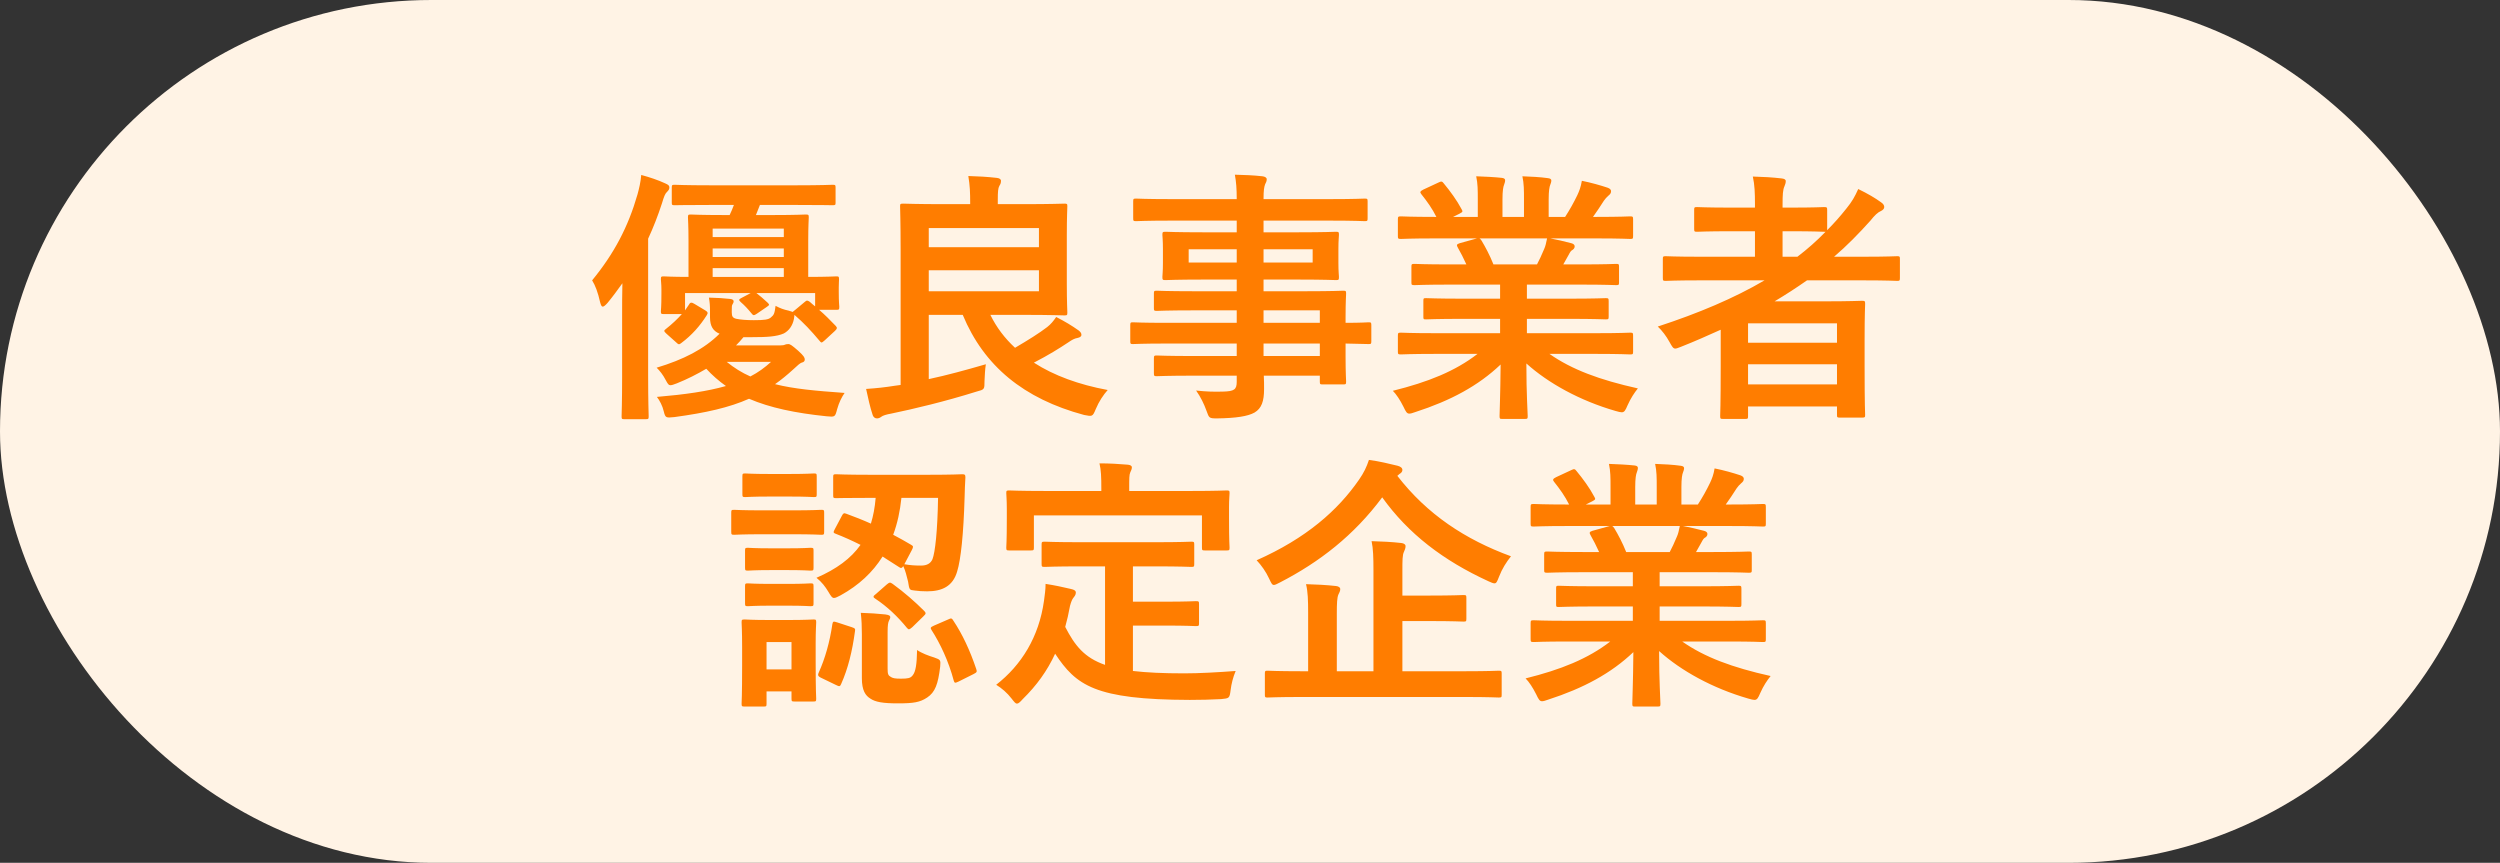<?xml version="1.0" encoding="UTF-8"?> <svg xmlns="http://www.w3.org/2000/svg" width="226" height="78" viewBox="0 0 226 78" fill="none"><rect x="0" y="0" width="226" height="78" fill="#333333" stroke="none"/><rect width="226" height="78" rx="39" fill="#FFF3E5"></rect><path d="M66.152 28.104V28.248C66.152 28.608 66.248 28.752 66.584 28.824C66.944 28.896 67.448 28.944 68.144 28.944C69.08 28.944 69.464 28.896 69.68 28.704C69.968 28.464 70.016 28.368 70.112 27.648C70.52 27.864 70.832 27.984 71.288 28.08L71.672 28.2C71.696 28.152 71.768 28.104 71.864 28.032L72.728 27.312C72.944 27.12 72.992 27.144 73.208 27.288C73.352 27.432 73.52 27.552 73.688 27.696V26.496H68.384C68.72 26.76 69.008 27 69.392 27.36C69.584 27.552 69.56 27.576 69.32 27.744L68.408 28.368C68.288 28.44 68.216 28.488 68.144 28.488C68.072 28.488 68.024 28.44 67.928 28.32C67.64 27.96 67.28 27.576 66.968 27.312C66.872 27.216 66.824 27.168 66.824 27.12C66.824 27.048 66.896 27 67.04 26.928L67.856 26.496H61.928V28.056L62.288 27.528C62.36 27.408 62.408 27.36 62.504 27.36C62.552 27.36 62.648 27.384 62.792 27.48L63.752 28.056C63.992 28.2 64.016 28.296 63.896 28.488C63.272 29.472 62.552 30.288 61.592 31.008C61.4 31.152 61.352 31.176 61.136 30.96L60.248 30.168C59.984 29.928 60.008 29.88 60.2 29.736C60.776 29.28 61.232 28.848 61.64 28.392H60.008C59.768 28.392 59.744 28.368 59.744 28.128C59.744 27.984 59.792 27.816 59.792 26.568V26.16C59.792 25.656 59.744 25.416 59.744 25.248C59.744 25.008 59.768 24.984 60.008 24.984C60.128 24.984 60.728 25.032 62.24 25.032V21.72C62.24 20.424 62.192 19.8 62.192 19.656C62.192 19.416 62.216 19.392 62.456 19.392C62.6 19.392 63.32 19.44 65.384 19.44H65.96C66.104 19.152 66.224 18.84 66.344 18.528H64.256C61.928 18.528 61.136 18.552 60.992 18.552C60.752 18.552 60.728 18.528 60.728 18.312V16.968C60.728 16.728 60.752 16.704 60.992 16.704C61.136 16.704 61.928 16.752 64.256 16.752H71.96C74.312 16.752 75.128 16.704 75.272 16.704C75.512 16.704 75.536 16.728 75.536 16.968V18.312C75.536 18.528 75.512 18.552 75.272 18.552C75.128 18.552 74.312 18.528 71.96 18.528H68.696L68.336 19.44H69.92C71.96 19.44 72.68 19.392 72.824 19.392C73.088 19.392 73.112 19.416 73.112 19.656C73.112 19.8 73.064 20.424 73.064 21.72V25.032C74.768 25.032 75.464 24.984 75.608 24.984C75.824 24.984 75.848 25.008 75.848 25.248C75.848 25.392 75.824 25.632 75.824 25.968V26.376C75.824 27.432 75.872 27.576 75.872 27.72C75.872 27.984 75.848 28.008 75.608 28.008H74.048C74.552 28.44 75.032 28.92 75.56 29.472C75.704 29.64 75.68 29.712 75.488 29.904L74.552 30.768C74.408 30.888 74.336 30.96 74.264 30.96C74.216 30.96 74.144 30.888 74.072 30.792C73.304 29.88 72.656 29.184 71.816 28.464C71.816 28.56 71.792 28.68 71.768 28.848C71.648 29.448 71.312 29.904 70.856 30.144C70.208 30.432 69.32 30.48 68.024 30.48H67.208C66.992 30.744 66.776 30.984 66.536 31.224H70.544C70.76 31.224 70.88 31.2 70.976 31.152C71.024 31.128 71.144 31.104 71.264 31.104C71.432 31.104 71.6 31.224 72.152 31.704C72.656 32.16 72.752 32.328 72.752 32.496C72.752 32.664 72.656 32.736 72.464 32.784C72.32 32.832 72.104 33.024 71.72 33.384C71.168 33.888 70.616 34.344 70.064 34.728C71.792 35.16 73.688 35.328 76.352 35.52C76.088 35.904 75.848 36.384 75.68 36.984C75.488 37.704 75.488 37.704 74.72 37.632C71.912 37.344 69.608 36.864 67.712 36.048C65.936 36.84 63.8 37.32 60.968 37.704C60.224 37.776 60.152 37.8 60.008 37.2C59.888 36.672 59.624 36.192 59.384 35.88C61.928 35.664 63.944 35.376 65.624 34.896C64.976 34.44 64.376 33.912 63.848 33.336C63.032 33.816 62.144 34.272 61.184 34.656C60.896 34.776 60.704 34.824 60.608 34.824C60.44 34.824 60.368 34.704 60.2 34.392C59.912 33.84 59.648 33.528 59.36 33.24C61.76 32.52 63.656 31.56 65.048 30.168C64.472 29.928 64.184 29.496 64.184 28.68V28.152C64.184 27.6 64.16 27.336 64.088 26.904C64.88 26.928 65.384 26.952 66.008 27.024C66.248 27.048 66.32 27.144 66.32 27.24C66.32 27.336 66.272 27.432 66.224 27.504C66.152 27.6 66.152 27.744 66.152 28.104ZM64.424 25.032H70.856V24.24H64.424V25.032ZM70.856 20.664H64.424V21.432H70.856V20.664ZM64.424 23.232H70.856V22.464H64.424V23.232ZM69.704 32.712H65.696C66.344 33.24 67.064 33.696 67.832 34.032C68.528 33.672 69.128 33.24 69.704 32.712ZM56.24 33.984V28.44C56.24 27.6 56.24 26.592 56.264 25.608C55.832 26.208 55.4 26.808 54.92 27.384C54.728 27.6 54.584 27.72 54.488 27.72C54.392 27.72 54.32 27.6 54.248 27.312C54.056 26.448 53.816 25.8 53.528 25.344C55.52 22.92 56.792 20.496 57.632 17.568C57.776 17.04 57.92 16.44 57.968 15.816C58.76 16.032 59.48 16.272 60.152 16.584C60.416 16.704 60.512 16.776 60.512 16.944C60.512 17.112 60.44 17.208 60.272 17.376C60.128 17.52 60.032 17.736 59.84 18.384C59.48 19.488 59.072 20.544 58.592 21.576V33.984C58.592 36.336 58.64 37.512 58.64 37.632C58.64 37.872 58.616 37.896 58.352 37.896H56.456C56.216 37.896 56.192 37.872 56.192 37.632C56.192 37.488 56.24 36.336 56.24 33.984ZM92.6 28.464H89.528C90.08 29.592 90.824 30.576 91.76 31.44C92.984 30.72 93.944 30.12 94.664 29.568C95 29.304 95.216 29.04 95.48 28.656C96.32 29.088 96.872 29.424 97.52 29.88C97.688 30.024 97.76 30.12 97.76 30.264C97.76 30.432 97.616 30.504 97.4 30.552C97.136 30.6 96.944 30.696 96.56 30.96C95.768 31.488 94.808 32.088 93.464 32.784C95.288 33.96 97.544 34.776 100.136 35.256C99.752 35.688 99.344 36.288 99.056 36.984C98.768 37.68 98.744 37.656 98 37.512C92.552 36.048 88.952 33.096 87.032 28.464H83.96V34.272C85.64 33.912 87.296 33.456 89.12 32.928C89.048 33.384 89.024 33.912 89 34.44C89 35.208 89 35.208 88.28 35.4C85.448 36.288 82.64 36.96 80.552 37.392C80.144 37.464 79.808 37.56 79.664 37.68C79.544 37.776 79.4 37.824 79.28 37.824C79.112 37.824 78.968 37.728 78.896 37.536C78.656 36.84 78.464 35.928 78.296 35.16C79.328 35.088 79.976 35.016 80.888 34.872L81.416 34.8V22.56C81.416 20.088 81.368 18.816 81.368 18.648C81.368 18.432 81.392 18.408 81.656 18.408C81.8 18.408 82.976 18.456 85.208 18.456H87.704V18.336C87.704 17.4 87.68 16.776 87.536 15.912C88.424 15.936 89.264 15.984 90.104 16.08C90.344 16.104 90.488 16.2 90.488 16.344C90.488 16.536 90.44 16.656 90.344 16.8C90.224 17.016 90.2 17.328 90.2 18.072V18.456H92.6C94.952 18.456 96.08 18.408 96.224 18.408C96.464 18.408 96.488 18.432 96.488 18.648C96.488 18.792 96.44 19.584 96.44 21.264V25.656C96.44 27.336 96.488 28.104 96.488 28.248C96.488 28.488 96.464 28.512 96.224 28.512C96.08 28.512 94.952 28.464 92.6 28.464ZM93.92 26.328V24.432H83.96V26.328H93.92ZM93.92 20.616H83.96V22.344H93.92V20.616ZM111.8 31.056H105.368C103.28 31.056 102.56 31.104 102.416 31.104C102.2 31.104 102.176 31.08 102.176 30.84V29.4C102.176 29.16 102.2 29.136 102.416 29.136C102.56 29.136 103.28 29.184 105.368 29.184H111.8V28.056H107.84C105.512 28.056 104.72 28.104 104.576 28.104C104.336 28.104 104.312 28.08 104.312 27.864V26.544C104.312 26.304 104.336 26.28 104.576 26.28C104.72 26.28 105.512 26.328 107.84 26.328H111.8V25.272H108.704C106.352 25.272 105.512 25.32 105.368 25.32C105.104 25.32 105.08 25.296 105.08 25.032C105.08 24.888 105.128 24.576 105.128 23.784V22.488C105.128 21.696 105.08 21.384 105.08 21.24C105.08 20.976 105.104 20.952 105.368 20.952C105.512 20.952 106.352 21 108.704 21H111.8V19.944H105.752C103.592 19.944 102.848 19.992 102.704 19.992C102.464 19.992 102.44 19.968 102.44 19.728V18.216C102.44 17.976 102.464 17.952 102.704 17.952C102.848 17.952 103.592 18 105.752 18H111.8C111.8 17.04 111.752 16.464 111.632 15.792C112.52 15.816 113.288 15.84 114.128 15.936C114.344 15.96 114.512 16.056 114.512 16.2C114.512 16.392 114.44 16.512 114.368 16.656C114.272 16.92 114.224 17.208 114.224 18H120.32C122.48 18 123.224 17.952 123.368 17.952C123.608 17.952 123.632 17.976 123.632 18.216V19.728C123.632 19.968 123.608 19.992 123.368 19.992C123.224 19.992 122.48 19.944 120.32 19.944H114.224V21H117.416C119.768 21 120.608 20.952 120.776 20.952C121.016 20.952 121.04 20.976 121.04 21.24C121.04 21.384 120.992 21.696 120.992 22.488V23.784C120.992 24.576 121.04 24.888 121.04 25.032C121.04 25.296 121.016 25.32 120.776 25.32C120.608 25.32 119.768 25.272 117.416 25.272H114.224V26.328H118.112C120.464 26.328 121.304 26.28 121.424 26.28C121.664 26.28 121.688 26.304 121.688 26.544C121.688 26.688 121.64 27.264 121.64 28.632V29.184C123.056 29.184 123.608 29.136 123.728 29.136C123.944 29.136 123.968 29.16 123.968 29.4V30.84C123.968 31.08 123.944 31.104 123.728 31.104C123.608 31.104 123.056 31.08 121.64 31.056V32.28C121.64 33.72 121.688 34.344 121.688 34.488C121.688 34.728 121.664 34.752 121.424 34.752H119.576C119.336 34.752 119.312 34.728 119.312 34.488V33.96H114.248C114.272 34.392 114.272 34.8 114.272 35.16C114.272 36.264 114.056 36.912 113.408 37.296C112.808 37.632 111.752 37.8 110.024 37.824C109.304 37.824 109.304 37.8 109.064 37.128C108.848 36.528 108.536 35.88 108.128 35.304C109.016 35.4 109.664 35.424 110.552 35.4C111.584 35.376 111.8 35.208 111.8 34.512V33.96H107.864C105.512 33.96 104.72 34.008 104.576 34.008C104.336 34.008 104.312 33.984 104.312 33.72V32.424C104.312 32.16 104.336 32.136 104.576 32.136C104.72 32.136 105.512 32.184 107.864 32.184H111.8V31.056ZM119.312 28.056H114.224V29.184H119.312V28.056ZM114.224 32.184H119.312V31.056H114.224V32.184ZM118.664 23.736V22.536H114.224V23.736H118.664ZM107.456 23.736H111.8V22.536H107.456V23.736ZM133.568 31.992H129.68C127.52 31.992 126.8 32.04 126.656 32.04C126.392 32.04 126.368 32.016 126.368 31.776V30.36C126.368 30.096 126.392 30.072 126.656 30.072C126.8 30.072 127.52 30.12 129.68 30.12H135.608V28.824H132.224C129.896 28.824 129.056 28.872 128.912 28.872C128.672 28.872 128.672 28.848 128.672 28.608V27.24C128.672 26.976 128.672 26.952 128.912 26.952C129.056 26.952 129.896 27 132.224 27H135.608V25.728H131.096C128.792 25.728 128.024 25.776 127.88 25.776C127.616 25.776 127.592 25.752 127.592 25.536V24.12C127.592 23.88 127.616 23.856 127.88 23.856C128.024 23.856 128.792 23.904 131.096 23.904H132.56C132.296 23.328 132.056 22.848 131.792 22.392C131.672 22.176 131.648 22.08 131.96 21.984L133.52 21.552H129.68C127.52 21.552 126.8 21.6 126.656 21.6C126.392 21.6 126.368 21.576 126.368 21.336V19.848C126.368 19.584 126.392 19.56 126.656 19.56C126.8 19.56 127.52 19.608 129.68 19.608H129.848C129.464 18.84 129.032 18.24 128.48 17.544C128.336 17.376 128.384 17.28 128.672 17.136L130.064 16.488C130.304 16.368 130.376 16.392 130.52 16.584C131.096 17.28 131.696 18.096 132.128 18.912C132.248 19.128 132.248 19.152 131.936 19.32L131.36 19.608H133.592V18.024C133.592 17.184 133.592 16.608 133.448 15.936C134.192 15.96 135.128 16.008 135.776 16.08C135.968 16.104 136.064 16.176 136.064 16.296C136.064 16.44 136.016 16.56 135.968 16.704C135.896 16.872 135.824 17.232 135.824 18.024V19.608H137.768V18.048C137.768 17.184 137.768 16.608 137.624 15.936C138.344 15.96 139.28 16.008 139.928 16.104C140.144 16.128 140.24 16.2 140.24 16.32C140.24 16.44 140.192 16.584 140.144 16.704C140.072 16.872 140 17.232 140 18.024V19.608H141.488C141.92 18.936 142.256 18.336 142.592 17.64C142.76 17.28 142.904 16.92 143 16.344C143.84 16.512 144.68 16.752 145.328 16.968C145.544 17.04 145.64 17.16 145.64 17.28C145.64 17.472 145.544 17.568 145.4 17.688C145.232 17.832 145.112 17.976 144.992 18.144C144.68 18.648 144.344 19.128 144.008 19.608H144.344C146.504 19.608 147.224 19.56 147.368 19.56C147.608 19.56 147.632 19.584 147.632 19.848V21.336C147.632 21.576 147.608 21.6 147.368 21.6C147.224 21.6 146.504 21.552 144.344 21.552H140.144C140.768 21.672 141.32 21.792 142.04 21.984C142.232 22.032 142.352 22.128 142.352 22.272C142.352 22.44 142.232 22.56 142.088 22.632C141.968 22.704 141.848 22.968 141.752 23.136L141.32 23.904H142.88C145.184 23.904 145.952 23.856 146.096 23.856C146.336 23.856 146.36 23.88 146.36 24.12V25.536C146.36 25.752 146.336 25.776 146.096 25.776C145.952 25.776 145.184 25.728 142.88 25.728H138.032V27H141.848C144.2 27 145.016 26.952 145.16 26.952C145.4 26.952 145.424 26.976 145.424 27.24V28.608C145.424 28.848 145.4 28.872 145.16 28.872C145.016 28.872 144.2 28.824 141.848 28.824H138.032V30.12H144.344C146.504 30.12 147.224 30.072 147.368 30.072C147.608 30.072 147.632 30.096 147.632 30.36V31.776C147.632 32.016 147.608 32.04 147.368 32.04C147.224 32.04 146.504 31.992 144.344 31.992H140.072C142.088 33.408 144.608 34.344 148.064 35.112C147.752 35.496 147.416 36 147.128 36.648C146.936 37.104 146.84 37.272 146.6 37.272C146.48 37.272 146.312 37.224 146.048 37.152C142.808 36.216 139.952 34.632 137.984 32.856C137.984 35.712 138.104 37.2 138.104 37.608C138.104 37.848 138.08 37.872 137.84 37.872H135.8C135.584 37.872 135.56 37.848 135.56 37.608C135.56 37.2 135.632 35.808 135.656 32.952C133.64 34.872 131.144 36.216 127.952 37.248C127.688 37.344 127.52 37.392 127.4 37.392C127.184 37.392 127.088 37.224 126.872 36.768C126.56 36.144 126.224 35.64 125.912 35.328C129.104 34.536 131.552 33.552 133.568 31.992ZM135.008 23.904H138.944C139.16 23.496 139.352 23.088 139.592 22.512C139.712 22.248 139.76 22.008 139.856 21.552H133.736C133.808 21.576 133.856 21.648 133.928 21.744C134.288 22.344 134.672 23.064 135.008 23.904ZM155.552 33.096V29.808C154.376 30.336 153.2 30.864 151.976 31.344C151.712 31.44 151.568 31.512 151.448 31.512C151.256 31.512 151.16 31.344 150.92 30.912C150.632 30.384 150.248 29.88 149.864 29.52C153.536 28.32 156.776 26.952 159.512 25.344H153.56C151.448 25.344 150.728 25.392 150.584 25.392C150.344 25.392 150.32 25.368 150.32 25.128V23.4C150.32 23.184 150.344 23.16 150.584 23.16C150.728 23.16 151.448 23.208 153.56 23.208H158.648V20.904H156.464C154.304 20.904 153.56 20.952 153.416 20.952C153.176 20.952 153.152 20.928 153.152 20.688V18.984C153.152 18.744 153.176 18.72 153.416 18.72C153.56 18.72 154.304 18.768 156.464 18.768H158.648V18.432C158.648 17.472 158.624 16.728 158.456 15.96C159.368 15.984 160.232 16.032 161.048 16.128C161.288 16.152 161.432 16.224 161.432 16.368C161.432 16.536 161.384 16.68 161.312 16.848C161.168 17.16 161.144 17.616 161.144 18.504V18.768H161.864C164.024 18.768 164.744 18.72 164.888 18.72C165.152 18.72 165.176 18.744 165.176 18.984V20.808C165.8 20.184 166.352 19.56 166.904 18.864C167.432 18.216 167.672 17.784 167.984 17.088C168.872 17.52 169.52 17.904 170.048 18.288C170.264 18.432 170.336 18.576 170.336 18.72C170.336 18.864 170.216 18.984 170.072 19.056C169.736 19.2 169.472 19.464 169.088 19.944C168.032 21.12 166.952 22.224 165.8 23.208H168.512C170.624 23.208 171.368 23.16 171.512 23.16C171.728 23.16 171.752 23.184 171.752 23.4V25.128C171.752 25.368 171.728 25.392 171.512 25.392C171.368 25.392 170.624 25.344 168.512 25.344H163.352C162.392 26.016 161.432 26.64 160.424 27.24H165.104C167.144 27.24 168.176 27.192 168.32 27.192C168.584 27.192 168.608 27.216 168.608 27.48C168.608 27.624 168.56 28.344 168.56 30.72V33.12C168.56 36.672 168.608 37.368 168.608 37.512C168.608 37.728 168.584 37.752 168.32 37.752H166.328C166.088 37.752 166.064 37.728 166.064 37.512V36.744H158.024V37.608C158.024 37.848 158 37.872 157.76 37.872H155.768C155.528 37.872 155.504 37.848 155.504 37.608C155.504 37.488 155.552 36.672 155.552 33.096ZM158.024 34.752H166.064V32.928H158.024V34.752ZM166.064 29.232H158.024V30.984H166.064V29.232ZM165.032 20.952H164.888C164.744 20.952 164.024 20.904 161.864 20.904H161.144V23.208H162.488C163.4 22.512 164.24 21.768 165.032 20.952ZM75.464 47.84L76.112 46.616C76.232 46.4 76.28 46.352 76.52 46.448C77.24 46.712 77.984 47 78.728 47.336C78.944 46.64 79.088 45.872 79.16 45.008H78.608C76.448 45.008 75.728 45.032 75.584 45.032C75.344 45.032 75.32 45.008 75.32 44.792V43.136C75.32 42.896 75.344 42.872 75.584 42.872C75.728 42.872 76.448 42.92 78.608 42.92H83.936C86.096 42.92 86.84 42.872 86.984 42.872C87.224 42.872 87.272 42.92 87.272 43.16C87.224 43.784 87.224 44.36 87.2 44.96C87.104 48.248 86.864 50.576 86.528 51.656C86.144 53 85.16 53.456 83.816 53.456C83.336 53.456 83.072 53.432 82.688 53.384C82.208 53.336 82.208 53.336 82.088 52.568C81.968 52.088 81.848 51.584 81.656 51.176C81.536 51.368 81.44 51.392 81.248 51.248L79.784 50.312C78.896 51.728 77.648 52.904 75.992 53.816C75.704 53.96 75.536 54.056 75.392 54.056C75.224 54.056 75.128 53.912 74.888 53.504C74.6 53.024 74.288 52.616 73.808 52.232C75.632 51.44 76.928 50.48 77.792 49.256C77.024 48.872 76.28 48.536 75.536 48.248C75.32 48.176 75.32 48.104 75.464 47.84ZM84.8 45.008H81.488C81.368 46.184 81.128 47.312 80.744 48.344C81.296 48.632 81.848 48.944 82.376 49.256C82.592 49.376 82.568 49.448 82.424 49.736L81.752 51.008C82.328 51.104 82.736 51.128 83.264 51.128C83.792 51.128 84.128 50.936 84.296 50.552C84.536 49.928 84.752 48.008 84.8 45.008ZM73.736 58.112V59.768C73.736 62.552 73.784 63.008 73.784 63.152C73.784 63.392 73.76 63.416 73.544 63.416H71.816C71.576 63.416 71.552 63.392 71.552 63.152V62.504H69.296V63.608C69.296 63.848 69.272 63.872 69.032 63.872H67.328C67.064 63.872 67.04 63.848 67.04 63.608C67.04 63.44 67.088 62.96 67.088 60.056V58.52C67.088 57.008 67.04 56.432 67.04 56.264C67.04 56.024 67.064 56 67.328 56C67.472 56 67.976 56.048 69.512 56.048H71.312C72.872 56.048 73.376 56 73.544 56C73.76 56 73.784 56.024 73.784 56.264C73.784 56.408 73.736 56.984 73.736 58.112ZM71.552 58.04H69.296V60.512H71.552V58.04ZM80.24 57.128V60.44C80.24 60.944 80.288 61.064 80.552 61.208C80.72 61.304 80.888 61.352 81.44 61.352C82.088 61.352 82.304 61.304 82.496 61.064C82.784 60.728 82.88 60.032 82.904 58.76C83.312 59.048 83.96 59.288 84.44 59.432C85.04 59.648 85.04 59.648 84.992 60.272C84.8 61.856 84.536 62.576 83.816 63.056C83.168 63.488 82.592 63.584 81.176 63.584C79.808 63.584 79.136 63.464 78.68 63.152C78.248 62.888 77.912 62.432 77.912 61.304V57.32C77.912 56.624 77.888 56.072 77.816 55.4C78.584 55.424 79.376 55.472 80.024 55.544C80.384 55.592 80.48 55.664 80.48 55.784C80.48 55.904 80.408 56 80.36 56.12C80.288 56.264 80.24 56.504 80.24 57.128ZM68.912 46.136H71.672C73.52 46.136 74.096 46.088 74.24 46.088C74.48 46.088 74.504 46.112 74.504 46.352V48.056C74.504 48.32 74.48 48.344 74.24 48.344C74.096 48.344 73.52 48.296 71.672 48.296H68.912C67.088 48.296 66.512 48.344 66.368 48.344C66.128 48.344 66.104 48.32 66.104 48.056V46.352C66.104 46.112 66.128 46.088 66.368 46.088C66.512 46.088 67.088 46.136 68.912 46.136ZM69.56 42.848H71.384C72.944 42.848 73.424 42.8 73.568 42.8C73.808 42.8 73.832 42.824 73.832 43.064V44.672C73.832 44.912 73.808 44.936 73.568 44.936C73.424 44.936 72.944 44.888 71.384 44.888H69.56C68 44.888 67.52 44.936 67.376 44.936C67.136 44.936 67.112 44.912 67.112 44.672V43.064C67.112 42.824 67.136 42.8 67.376 42.8C67.52 42.8 68 42.848 69.56 42.848ZM69.656 49.568H71.24C72.68 49.568 73.112 49.52 73.256 49.52C73.52 49.52 73.544 49.544 73.544 49.76V51.32C73.544 51.56 73.52 51.584 73.256 51.584C73.112 51.584 72.68 51.536 71.24 51.536H69.656C68.192 51.536 67.76 51.584 67.616 51.584C67.376 51.584 67.352 51.56 67.352 51.32V49.76C67.352 49.544 67.376 49.52 67.616 49.52C67.76 49.52 68.192 49.568 69.656 49.568ZM69.656 52.784H71.24C72.68 52.784 73.112 52.736 73.256 52.736C73.52 52.736 73.544 52.76 73.544 53V54.536C73.544 54.776 73.52 54.8 73.256 54.8C73.112 54.8 72.68 54.752 71.24 54.752H69.656C68.192 54.752 67.76 54.8 67.616 54.8C67.376 54.8 67.352 54.776 67.352 54.536V53C67.352 52.76 67.376 52.736 67.616 52.736C67.76 52.736 68.192 52.784 69.656 52.784ZM84.44 56.552L85.712 56C86 55.856 86.048 55.88 86.192 56.12C87.008 57.344 87.68 58.784 88.256 60.488C88.328 60.728 88.328 60.776 87.992 60.944L86.648 61.616C86.336 61.76 86.288 61.76 86.216 61.52C85.76 59.792 84.992 58.16 84.2 56.936C84.08 56.744 84.128 56.696 84.44 56.552ZM75.68 56.264L77 56.696C77.288 56.792 77.336 56.84 77.288 57.08C77.048 58.856 76.664 60.44 76.04 61.832C75.944 62.072 75.872 62.072 75.584 61.928L74.192 61.256C73.904 61.112 73.928 60.992 74.024 60.776C74.576 59.552 75.008 58.064 75.248 56.408C75.296 56.144 75.368 56.168 75.68 56.264ZM79.184 53.696L80.168 52.832C80.408 52.64 80.456 52.616 80.696 52.784C81.752 53.552 82.712 54.392 83.552 55.232C83.624 55.304 83.672 55.376 83.672 55.448C83.672 55.52 83.6 55.592 83.456 55.736L82.472 56.696C82.208 56.912 82.16 56.96 81.992 56.768C81.176 55.76 80.192 54.824 79.136 54.128C79.016 54.056 78.968 54.008 78.968 53.936C78.968 53.864 79.064 53.792 79.184 53.696ZM99.896 51.2H97.688C95.36 51.2 94.592 51.248 94.448 51.248C94.184 51.248 94.16 51.224 94.16 50.984V49.232C94.16 48.992 94.184 48.968 94.448 48.968C94.592 48.968 95.36 49.016 97.688 49.016H104.456C106.76 49.016 107.552 48.968 107.696 48.968C107.936 48.968 107.96 48.992 107.96 49.232V50.984C107.96 51.224 107.936 51.248 107.696 51.248C107.552 51.248 106.76 51.2 104.456 51.2H102.416V54.392H105.344C107.312 54.392 107.96 54.344 108.104 54.344C108.368 54.344 108.392 54.368 108.392 54.608V56.36C108.392 56.576 108.368 56.6 108.104 56.6C107.96 56.6 107.312 56.552 105.344 56.552H102.416V60.656C103.64 60.8 105.152 60.872 107.048 60.872C108.416 60.872 110.12 60.776 111.704 60.656C111.464 61.232 111.32 61.808 111.248 62.384C111.152 63.128 111.128 63.128 110.384 63.2C109.472 63.248 108.512 63.272 107.552 63.272C98.96 63.248 97.28 61.952 95.384 59.096C94.664 60.656 93.704 61.976 92.456 63.2C92.216 63.464 92.072 63.608 91.928 63.608C91.808 63.608 91.688 63.464 91.448 63.152C91.04 62.624 90.56 62.216 90.056 61.904C92.336 60.128 93.92 57.584 94.376 54.32C94.448 53.768 94.52 53.312 94.52 52.784C95.312 52.904 96.104 53.072 96.8 53.24C97.136 53.312 97.256 53.408 97.256 53.576C97.256 53.768 97.136 53.912 97.04 54.032C96.92 54.176 96.824 54.416 96.728 54.776C96.608 55.448 96.464 56.072 96.296 56.672C97.16 58.352 98.024 59.456 99.896 60.104V51.2ZM102.08 44.384H107.72C109.952 44.384 110.744 44.336 110.888 44.336C111.128 44.336 111.152 44.36 111.152 44.576C111.152 44.744 111.104 45.152 111.104 45.824V46.856C111.104 48.992 111.152 49.352 111.152 49.496C111.152 49.736 111.128 49.76 110.888 49.76H108.92C108.68 49.76 108.656 49.736 108.656 49.496V46.592H93.464V49.496C93.464 49.736 93.44 49.76 93.176 49.76H91.232C90.992 49.76 90.968 49.736 90.968 49.496C90.968 49.328 91.016 48.992 91.016 46.856V46.04C91.016 45.152 90.968 44.744 90.968 44.576C90.968 44.36 90.992 44.336 91.232 44.336C91.4 44.336 92.168 44.384 94.424 44.384H99.56V44.168C99.56 43.112 99.536 42.488 99.392 41.888C100.28 41.888 101.144 41.936 101.96 42.008C102.176 42.032 102.32 42.104 102.32 42.248C102.32 42.416 102.248 42.536 102.176 42.704C102.08 42.92 102.08 43.232 102.08 44.144V44.384ZM132.488 63.008H117.608C115.472 63.008 114.752 63.056 114.584 63.056C114.368 63.056 114.344 63.032 114.344 62.816V60.896C114.344 60.656 114.368 60.632 114.584 60.632C114.752 60.632 115.472 60.68 117.608 60.68H118.256V55.424C118.256 54.272 118.232 53.48 118.064 52.808C118.976 52.832 119.912 52.88 120.776 52.976C121.016 53 121.16 53.12 121.16 53.24C121.16 53.456 121.064 53.576 120.992 53.744C120.872 54.032 120.848 54.512 120.848 55.496V60.68H124.16V51.536C124.16 50.408 124.136 49.592 123.992 48.92C124.88 48.944 125.864 48.992 126.68 49.088C126.92 49.112 127.064 49.232 127.064 49.352C127.064 49.568 126.992 49.712 126.92 49.88C126.776 50.168 126.776 50.648 126.776 51.608V53.84H129.2C131.384 53.84 132.152 53.792 132.296 53.792C132.536 53.792 132.56 53.816 132.56 54.056V55.928C132.56 56.168 132.536 56.192 132.296 56.192C132.152 56.192 131.384 56.144 129.2 56.144H126.776V60.68H132.488C134.6 60.68 135.344 60.632 135.488 60.632C135.728 60.632 135.752 60.656 135.752 60.896V62.816C135.752 63.032 135.728 63.056 135.488 63.056C135.344 63.056 134.6 63.008 132.488 63.008ZM126.512 42.848L126.32 43.016C129.008 46.496 132.464 48.776 136.592 50.288C136.16 50.84 135.8 51.392 135.512 52.136C135.344 52.568 135.272 52.736 135.104 52.736C134.984 52.736 134.816 52.664 134.552 52.544C130.472 50.672 127.304 48.248 124.952 44.96C122.384 48.416 119.264 50.816 115.736 52.64C115.448 52.784 115.28 52.88 115.16 52.88C114.992 52.88 114.92 52.712 114.728 52.304C114.44 51.68 114.032 51.104 113.6 50.648C118.088 48.656 120.944 46.136 122.864 43.352C123.296 42.728 123.536 42.224 123.752 41.576C124.688 41.696 125.648 41.936 126.344 42.104C126.608 42.176 126.776 42.296 126.776 42.488C126.776 42.632 126.68 42.752 126.512 42.848ZM145.568 57.992H141.68C139.52 57.992 138.8 58.04 138.656 58.04C138.392 58.04 138.368 58.016 138.368 57.776V56.36C138.368 56.096 138.392 56.072 138.656 56.072C138.8 56.072 139.52 56.12 141.68 56.12H147.608V54.824H144.224C141.896 54.824 141.056 54.872 140.912 54.872C140.672 54.872 140.672 54.848 140.672 54.608V53.24C140.672 52.976 140.672 52.952 140.912 52.952C141.056 52.952 141.896 53 144.224 53H147.608V51.728H143.096C140.792 51.728 140.024 51.776 139.88 51.776C139.616 51.776 139.592 51.752 139.592 51.536V50.12C139.592 49.88 139.616 49.856 139.88 49.856C140.024 49.856 140.792 49.904 143.096 49.904H144.56C144.296 49.328 144.056 48.848 143.792 48.392C143.672 48.176 143.648 48.08 143.96 47.984L145.52 47.552H141.68C139.52 47.552 138.8 47.6 138.656 47.6C138.392 47.6 138.368 47.576 138.368 47.336V45.848C138.368 45.584 138.392 45.56 138.656 45.56C138.8 45.56 139.52 45.608 141.68 45.608H141.848C141.464 44.84 141.032 44.24 140.48 43.544C140.336 43.376 140.384 43.28 140.672 43.136L142.064 42.488C142.304 42.368 142.376 42.392 142.52 42.584C143.096 43.28 143.696 44.096 144.128 44.912C144.248 45.128 144.248 45.152 143.936 45.32L143.36 45.608H145.592V44.024C145.592 43.184 145.592 42.608 145.448 41.936C146.192 41.96 147.128 42.008 147.776 42.08C147.968 42.104 148.064 42.176 148.064 42.296C148.064 42.44 148.016 42.56 147.968 42.704C147.896 42.872 147.824 43.232 147.824 44.024V45.608H149.768V44.048C149.768 43.184 149.768 42.608 149.624 41.936C150.344 41.96 151.28 42.008 151.928 42.104C152.144 42.128 152.24 42.2 152.24 42.32C152.24 42.44 152.192 42.584 152.144 42.704C152.072 42.872 152 43.232 152 44.024V45.608H153.488C153.92 44.936 154.256 44.336 154.592 43.64C154.76 43.28 154.904 42.92 155 42.344C155.84 42.512 156.68 42.752 157.328 42.968C157.544 43.04 157.64 43.16 157.64 43.28C157.64 43.472 157.544 43.568 157.4 43.688C157.232 43.832 157.112 43.976 156.992 44.144C156.68 44.648 156.344 45.128 156.008 45.608H156.344C158.504 45.608 159.224 45.56 159.368 45.56C159.608 45.56 159.632 45.584 159.632 45.848V47.336C159.632 47.576 159.608 47.6 159.368 47.6C159.224 47.6 158.504 47.552 156.344 47.552H152.144C152.768 47.672 153.32 47.792 154.04 47.984C154.232 48.032 154.352 48.128 154.352 48.272C154.352 48.44 154.232 48.56 154.088 48.632C153.968 48.704 153.848 48.968 153.752 49.136L153.32 49.904H154.88C157.184 49.904 157.952 49.856 158.096 49.856C158.336 49.856 158.36 49.88 158.36 50.12V51.536C158.36 51.752 158.336 51.776 158.096 51.776C157.952 51.776 157.184 51.728 154.88 51.728H150.032V53H153.848C156.2 53 157.016 52.952 157.16 52.952C157.4 52.952 157.424 52.976 157.424 53.24V54.608C157.424 54.848 157.4 54.872 157.16 54.872C157.016 54.872 156.2 54.824 153.848 54.824H150.032V56.12H156.344C158.504 56.12 159.224 56.072 159.368 56.072C159.608 56.072 159.632 56.096 159.632 56.36V57.776C159.632 58.016 159.608 58.04 159.368 58.04C159.224 58.04 158.504 57.992 156.344 57.992H152.072C154.088 59.408 156.608 60.344 160.064 61.112C159.752 61.496 159.416 62 159.128 62.648C158.936 63.104 158.84 63.272 158.6 63.272C158.48 63.272 158.312 63.224 158.048 63.152C154.808 62.216 151.952 60.632 149.984 58.856C149.984 61.712 150.104 63.2 150.104 63.608C150.104 63.848 150.08 63.872 149.84 63.872H147.8C147.584 63.872 147.56 63.848 147.56 63.608C147.56 63.2 147.632 61.808 147.656 58.952C145.64 60.872 143.144 62.216 139.952 63.248C139.688 63.344 139.52 63.392 139.4 63.392C139.184 63.392 139.088 63.224 138.872 62.768C138.56 62.144 138.224 61.64 137.912 61.328C141.104 60.536 143.552 59.552 145.568 57.992ZM147.008 49.904H150.944C151.16 49.496 151.352 49.088 151.592 48.512C151.712 48.248 151.76 48.008 151.856 47.552H145.736C145.808 47.576 145.856 47.648 145.928 47.744C146.288 48.344 146.672 49.064 147.008 49.904Z" fill="#FF7D00"></path></svg> 